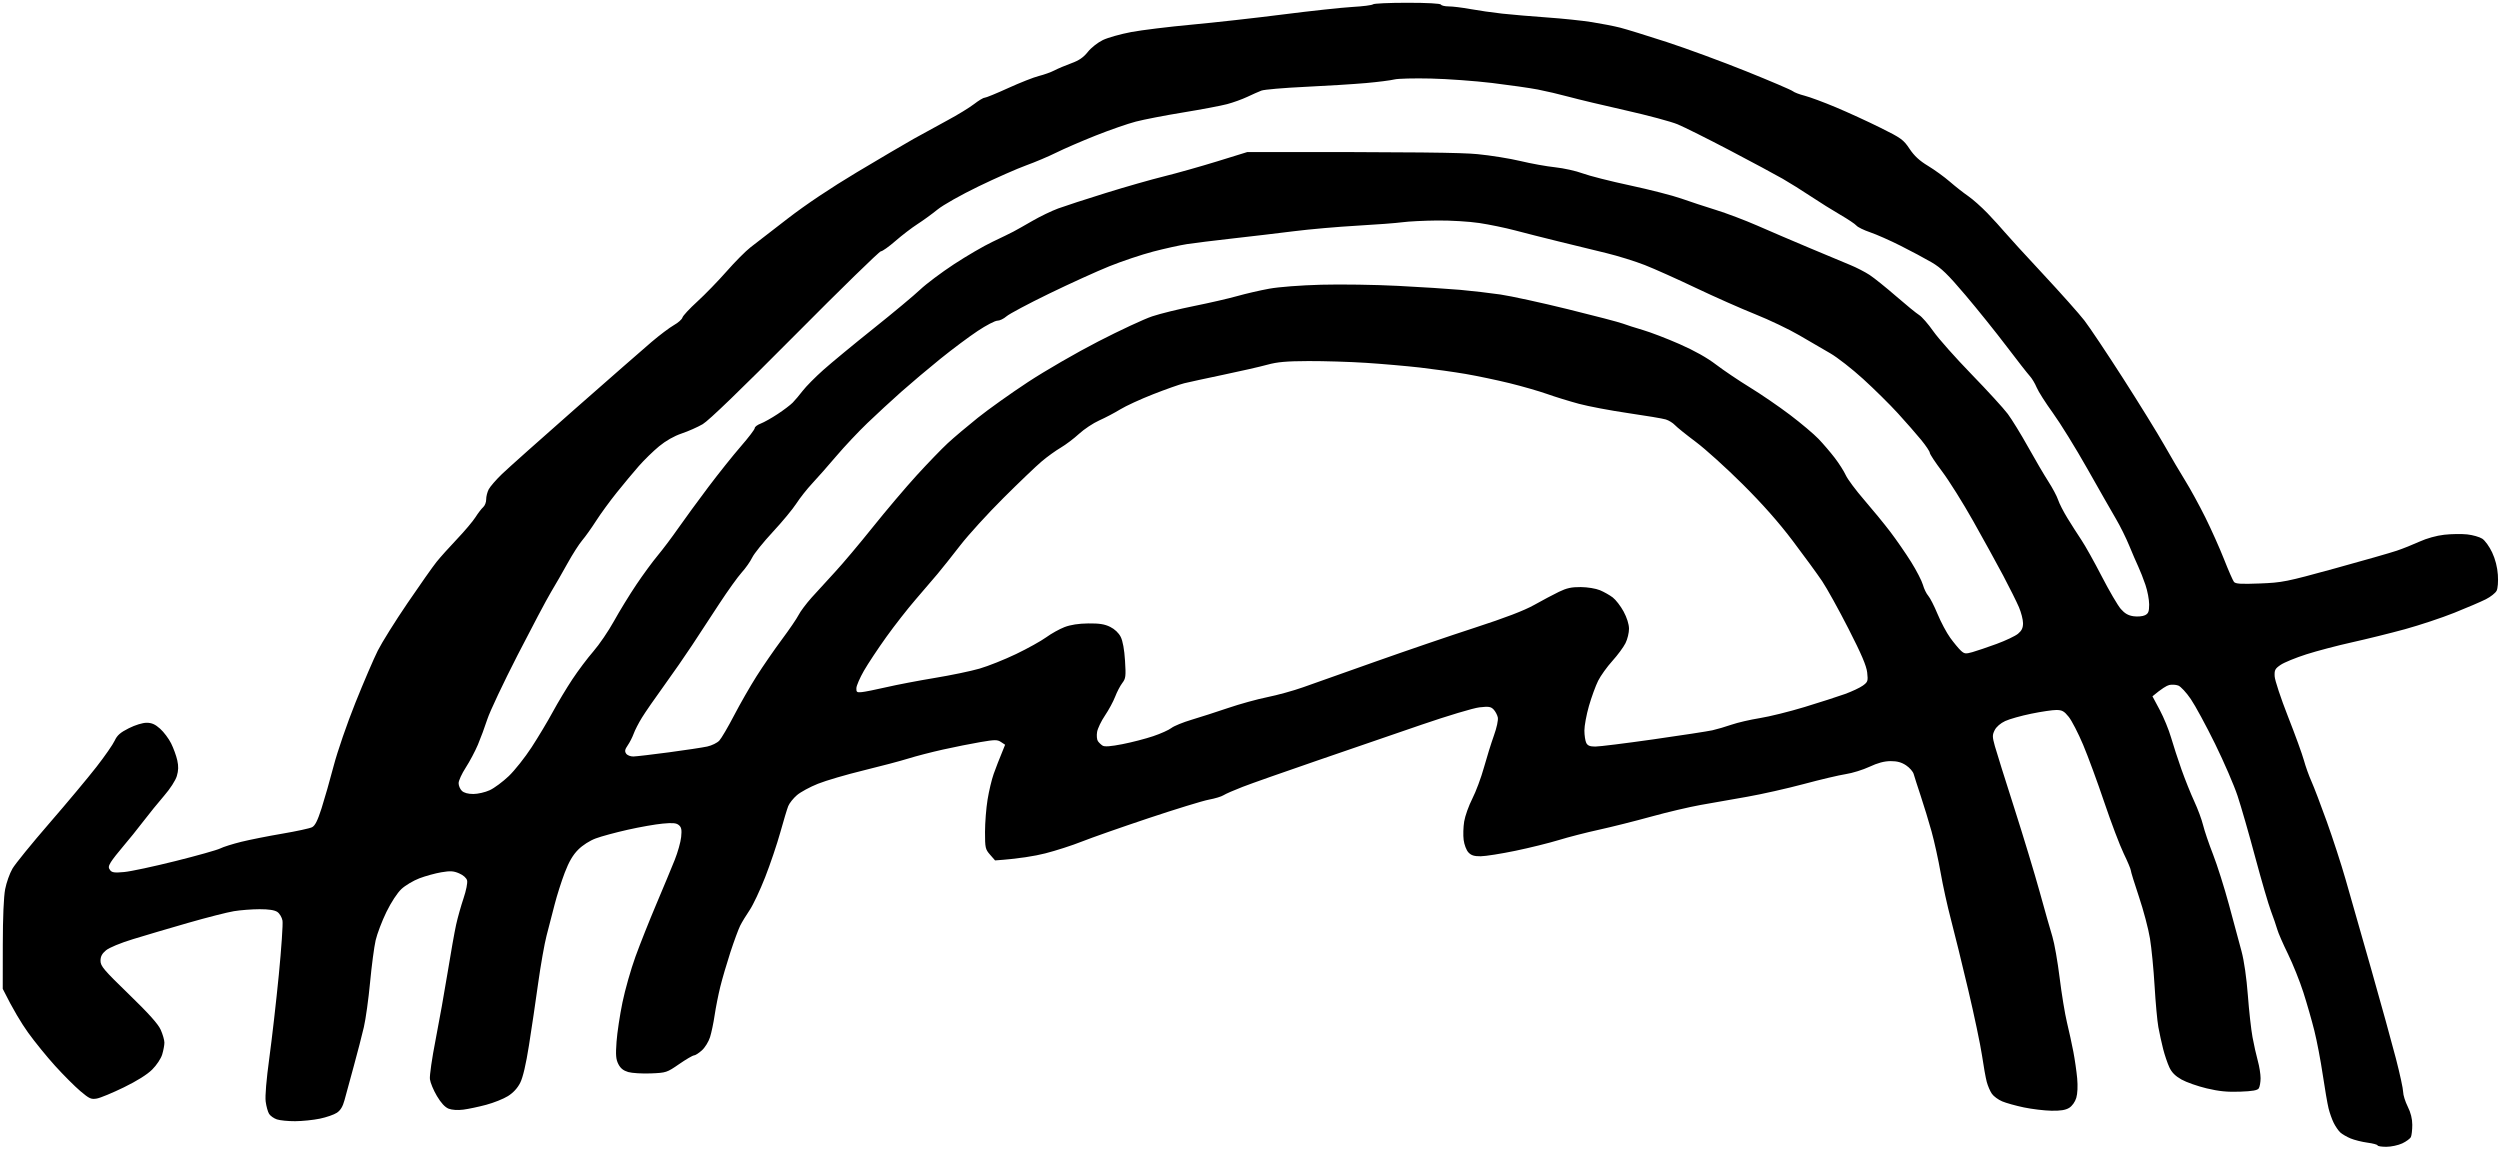 <svg xmlns="http://www.w3.org/2000/svg" version="1.2" viewBox="0 0 1368 626" width="224" height="103">
  <title>Weather Underground</title>
  <style>
		tspan { white-space:pre }
		.shp0 { fill: #000000 } 
	</style>
  <path id="Path 0" fill-rule="evenodd" class="shp0" d="M770.05 0C781.02 0 788.19 0.39 788.5 1C788.77 1.55 790.69 1.99 792.75 1.99C794.81 1.98 800.1 2.63 804.5 3.43C808.9 4.24 816.77 5.36 822 5.94C827.23 6.51 838.25 7.45 846.5 8.03C854.75 8.6 865.77 9.75 871 10.58C876.23 11.4 883.2 12.76 886.5 13.6C889.8 14.44 901.27 17.98 912 21.47C922.73 24.97 942.3 32.17 955.5 37.48C968.7 42.79 980.17 47.69 981 48.37C981.83 49.05 984.75 50.17 987.5 50.86C990.25 51.56 997.9 54.39 1004.5 57.16C1011.1 59.93 1022.08 64.96 1028.9 68.35C1040.36 74.03 1041.57 74.91 1044.9 79.91C1047.48 83.79 1050.34 86.43 1055 89.24C1058.58 91.4 1063.97 95.31 1067 97.94C1070.03 100.57 1074.53 104.1 1077 105.79C1079.47 107.48 1084.23 111.71 1087.57 115.18C1090.9 118.66 1095.13 123.3 1096.97 125.5C1098.8 127.7 1108.22 138 1117.9 148.39C1127.58 158.78 1137.8 170.26 1140.6 173.89C1143.41 177.53 1152.92 191.75 1161.73 205.5C1170.55 219.25 1180.69 235.68 1184.27 242C1187.85 248.32 1193.01 257.1 1195.75 261.5C1198.49 265.9 1203.41 274.9 1206.7 281.5C1209.98 288.1 1214.61 298.45 1216.99 304.5C1219.37 310.55 1221.81 316.12 1222.41 316.88C1223.28 317.98 1226.18 318.16 1236.5 317.76C1248.88 317.28 1250.84 316.89 1277.5 309.56C1292.9 305.33 1308.2 300.95 1311.5 299.83C1314.8 298.72 1320.42 296.47 1324 294.84C1327.9 293.06 1333.3 291.56 1337.5 291.09C1341.35 290.66 1346.99 290.58 1350.03 290.9C1353.08 291.23 1356.79 292.29 1358.28 293.25C1359.78 294.21 1362.21 297.59 1363.69 300.75C1365.43 304.46 1366.54 308.81 1366.83 313C1367.09 316.81 1366.81 320.43 1366.14 321.75C1365.51 322.99 1362.86 325.08 1360.25 326.4C1357.64 327.72 1349.88 331.05 1343 333.8C1336.13 336.55 1323.97 340.59 1316 342.78C1308.03 344.96 1294.97 348.19 1287 349.96C1279.03 351.73 1267.78 354.69 1262 356.54C1256.22 358.39 1249.92 360.97 1248 362.27C1244.91 364.37 1244.52 365.11 1244.69 368.57C1244.8 370.73 1248.07 380.6 1251.96 390.5C1255.86 400.4 1259.79 411.2 1260.69 414.5C1261.59 417.8 1263.44 422.98 1264.8 426C1266.16 429.02 1269.94 438.93 1273.2 448C1276.46 457.07 1281.08 471.25 1283.45 479.5C1285.83 487.75 1292.13 509.8 1297.44 528.5C1302.76 547.2 1308.88 569.36 1311.05 577.75C1313.22 586.14 1315 594.35 1315 596C1315 597.65 1316.13 601.25 1317.5 604C1319.17 607.33 1320 610.67 1320 614C1320 616.75 1319.66 619.74 1319.25 620.64C1318.84 621.53 1316.7 623.12 1314.5 624.15C1312.3 625.18 1308.36 626.02 1305.75 626.01C1303.14 626.01 1301.01 625.66 1301.01 625.25C1301.02 624.84 1298.54 624.16 1295.51 623.75C1292.48 623.34 1288.31 622.3 1286.25 621.44C1284.19 620.58 1281.66 619.12 1280.64 618.19C1279.62 617.26 1278 614.92 1277.04 613C1276.08 611.08 1274.8 607.48 1274.19 605C1273.58 602.52 1272.14 594.2 1271 586.5C1269.86 578.8 1267.8 568 1266.42 562.5C1265.05 557 1262.34 547.55 1260.4 541.5C1258.46 535.45 1254.67 526 1251.98 520.5C1249.28 515 1246.63 508.93 1246.1 507C1245.56 505.07 1244.01 500.57 1242.66 497C1241.31 493.43 1237.43 480.15 1234.04 467.5C1230.66 454.85 1226.32 439.77 1224.4 434C1222.49 428.23 1216.94 415.4 1212.08 405.5C1207.21 395.6 1201.24 384.57 1198.8 381C1196.37 377.43 1193.28 374.1 1191.94 373.61C1190.6 373.12 1188.38 372.99 1187 373.32C1185.63 373.65 1183 375.18 1177.82 379.5L1181.83 387C1184.03 391.13 1186.8 397.88 1187.99 402C1189.19 406.13 1191.75 414 1193.69 419.5C1195.64 425 1198.8 432.88 1200.71 437C1202.63 441.13 1204.8 446.98 1205.53 450C1206.26 453.02 1208.71 460.23 1210.97 466C1213.23 471.77 1217.15 484.15 1219.68 493.5C1222.21 502.85 1225.31 514.33 1226.56 519C1227.96 524.21 1229.3 533.49 1230.02 543C1230.66 551.52 1231.81 561.88 1232.57 566C1233.33 570.13 1234.64 575.98 1235.48 579C1236.32 582.02 1237 586.3 1236.99 588.5C1236.98 590.7 1236.54 593.17 1236.02 594C1235.32 595.11 1232.68 595.59 1225.79 595.84C1218.81 596.1 1214.26 595.65 1207.5 594.04C1202.55 592.86 1196.34 590.68 1193.71 589.19C1190.33 587.29 1188.37 585.32 1187.06 582.5C1186.04 580.3 1184.51 575.8 1183.67 572.5C1182.83 569.2 1181.65 563.8 1181.05 560.5C1180.45 557.2 1179.52 547.08 1178.99 538C1178.46 528.92 1177.32 517.23 1176.46 512C1175.61 506.77 1172.9 496.54 1170.45 489.25C1168 481.96 1165.99 475.44 1165.98 474.75C1165.96 474.06 1164.21 469.9 1162.08 465.5C1159.96 461.1 1155.18 448.5 1151.47 437.5C1147.76 426.5 1142.54 412.32 1139.88 406C1137.21 399.68 1133.67 392.81 1132.01 390.75C1129.5 387.63 1128.37 387 1125.25 386.99C1123.19 386.98 1117 387.89 1111.5 389.02C1106 390.14 1099.59 391.95 1097.25 393.03C1094.68 394.22 1092.41 396.19 1091.5 398C1090.16 400.68 1090.17 401.61 1091.59 406.75C1092.47 409.91 1097.23 425.1 1102.17 440.5C1107.1 455.9 1113.38 476.6 1116.11 486.5C1118.83 496.4 1121.97 507.43 1123.07 511C1124.17 514.58 1125.95 524.7 1127.03 533.5C1128.11 542.3 1129.92 553.33 1131.05 558C1132.18 562.67 1133.76 569.88 1134.54 574C1135.33 578.13 1136.27 584.65 1136.63 588.5C1137.02 592.78 1136.83 596.96 1136.14 599.25C1135.47 601.46 1133.87 603.7 1132.25 604.7C1130.27 605.92 1127.53 606.36 1122.5 606.27C1118.65 606.2 1111.9 605.38 1107.5 604.47C1103.1 603.55 1097.74 602.06 1095.6 601.15C1093.45 600.24 1090.91 598.38 1089.96 597C1089 595.63 1087.74 592.7 1087.15 590.5C1086.56 588.3 1085.39 581.77 1084.55 576C1083.7 570.23 1080.29 554.02 1076.98 540C1073.67 525.98 1069.41 508.65 1067.52 501.5C1065.63 494.35 1063.11 482.88 1061.91 476C1060.71 469.13 1058.48 459 1056.96 453.5C1055.43 448 1052.75 439.23 1051.01 434C1049.27 428.77 1047.54 423.39 1047.17 422.04C1046.8 420.69 1044.92 418.54 1043 417.27C1040.48 415.6 1038.09 414.95 1034.5 414.97C1031.06 414.99 1027.47 415.95 1023 418.05C1019.42 419.72 1013.58 421.54 1010 422.08C1006.42 422.63 996.08 425.07 987 427.51C977.92 429.94 963.98 433.08 956 434.48C948.02 435.87 936.55 437.9 930.5 438.97C924.45 440.05 912.3 442.91 903.5 445.34C894.7 447.77 881.88 450.99 875 452.5C868.13 454 858.23 456.54 853 458.15C847.77 459.75 837.09 462.4 829.25 464.03C821.41 465.66 812.86 467.01 810.25 467.03C806.64 467.06 805.02 466.55 803.5 464.9C802.4 463.72 801.23 460.66 800.91 458.12C800.58 455.58 800.71 451.02 801.2 448C801.69 444.98 803.7 439.35 805.66 435.5C807.63 431.65 810.48 424 812 418.5C813.53 413 815.98 405.13 817.46 401C819.04 396.58 819.92 392.47 819.59 391C819.28 389.63 818.24 387.68 817.27 386.68C815.77 385.15 814.57 384.97 809.5 385.55C806.19 385.94 792.07 390.17 778 395C763.98 399.82 738.1 408.71 720.5 414.76C702.9 420.81 684.67 427.23 680 429.04C675.33 430.84 670.6 432.91 669.5 433.63C668.4 434.35 664.8 435.44 661.5 436.05C658.2 436.66 643.35 441.22 628.5 446.18C613.65 451.14 597.23 456.9 592 458.98C586.77 461.07 577.77 463.97 572 465.44C566.23 466.91 557.67 468.38 544.5 469.3L541.75 466.15C539.17 463.2 539 462.41 539 453.75C539.01 448.66 539.63 440.68 540.4 436C541.16 431.32 542.66 425.02 543.73 422C544.8 418.98 546.65 414.14 550 406L547.75 404.51C545.75 403.19 544.48 403.19 536.5 404.55C531.55 405.39 522.33 407.23 516 408.64C509.68 410.05 501.13 412.26 497 413.56C492.88 414.85 481.85 417.77 472.5 420.05C463.15 422.33 451.94 425.61 447.6 427.35C443.25 429.08 438.08 431.89 436.1 433.58C434.12 435.27 431.97 437.97 431.32 439.58C430.68 441.19 428.72 447.68 426.97 454C425.21 460.32 421.49 471.35 418.69 478.5C415.89 485.65 412.07 493.75 410.2 496.5C408.32 499.25 406 503.07 405.03 505C404.07 506.93 401.66 513.45 399.68 519.5C397.71 525.55 395.2 534.1 394.12 538.5C393.04 542.9 391.66 549.88 391.05 554C390.45 558.13 389.31 563.52 388.54 566C387.76 568.48 385.75 571.74 384.06 573.25C382.38 574.76 380.44 576 379.75 576C379.06 576.01 375.41 578.14 371.63 580.75C364.91 585.39 364.55 585.51 356.13 585.85C351.38 586.04 345.81 585.7 343.75 585.1C341.1 584.32 339.52 583.05 338.36 580.75C337.02 578.11 336.84 575.81 337.37 568.5C337.73 563.55 339.19 553.88 340.61 547C342.02 540.13 345.22 528.88 347.71 522C350.2 515.13 355.39 502.07 359.24 493C363.08 483.93 367.58 473.13 369.22 469C370.87 464.88 372.45 459.25 372.73 456.5C373.14 452.53 372.89 451.19 371.49 450C370.11 448.82 368.21 448.64 362.62 449.16C358.7 449.52 350.1 451.03 343.5 452.52C336.9 454 329.02 456.13 326 457.26C322.73 458.47 318.83 460.96 316.4 463.4C313.48 466.32 311.36 469.94 309.03 476C307.24 480.68 304.73 488.55 303.47 493.5C302.21 498.45 300.23 506.1 299.07 510.5C297.92 514.9 295.86 526.6 294.48 536.5C293.11 546.4 290.85 561.7 289.45 570.5C287.79 581 286.14 588.05 284.65 591C283.17 593.93 280.83 596.47 277.94 598.27C275.5 599.8 270.13 601.94 266 603.04C261.88 604.14 256.25 605.33 253.5 605.68C250.49 606.07 247.31 605.86 245.5 605.16C243.51 604.38 241.35 602.05 239.09 598.24C237.21 595.08 235.48 590.92 235.25 589C235.01 587.08 236.4 577.4 238.35 567.5C240.29 557.6 243.26 540.95 244.96 530.5C246.65 520.05 248.73 508.35 249.58 504.5C250.43 500.65 252.27 494.13 253.66 490C255.09 485.75 255.93 481.52 255.59 480.25C255.24 478.9 253.51 477.36 251.25 476.39C248.17 475.06 246.43 474.96 241.5 475.79C238.2 476.35 232.8 477.84 229.5 479.09C226.2 480.35 221.78 482.98 219.68 484.94C217.41 487.05 214.07 492.16 211.45 497.5C209.03 502.45 206.38 509.43 205.55 513C204.73 516.58 203.36 526.92 202.51 536C201.66 545.08 200.13 556.1 199.11 560.5C198.09 564.9 195.59 574.58 193.55 582C191.52 589.42 189.25 597.75 188.51 600.5C187.57 604 186.32 606.07 184.33 607.39C182.78 608.43 178.57 609.88 175 610.62C171.43 611.36 165.35 611.98 161.5 612C157.65 612.02 153.15 611.57 151.5 611.01C149.85 610.45 147.94 609.09 147.25 608C146.56 606.9 145.72 603.86 145.38 601.25C145 598.3 145.75 589.3 147.36 577.5C148.79 567.05 151.13 546.58 152.56 532C153.98 517.42 154.89 504.04 154.58 502.25C154.26 500.46 152.99 498.32 151.75 497.49C150.24 496.48 147.04 495.99 142 496C137.88 496.01 131.57 496.49 128 497.08C124.42 497.67 113.17 500.54 103 503.46C92.83 506.38 79.21 510.4 72.75 512.39C65.9 514.49 59.75 517.04 58 518.5C55.79 520.34 55 521.86 55 524.25C55.01 527.13 56.78 529.22 70.48 542.5C81.46 553.15 86.53 558.81 87.95 562C89.05 564.48 89.96 567.63 89.96 569C89.96 570.38 89.42 573.3 88.75 575.5C88.07 577.76 85.69 581.35 83.27 583.75C80.53 586.48 74.98 589.96 67.75 593.49C61.56 596.51 54.92 599.26 53 599.6C49.88 600.15 48.91 599.72 44 595.57C40.98 593.01 34.74 586.78 30.15 581.71C25.56 576.64 18.91 568.45 15.36 563.5C11.82 558.55 7.25 551.14 1.5 539.58L1.53 515.54C1.55 500.4 2.03 489.09 2.83 485C3.52 481.43 5.31 476.4 6.8 473.83C8.28 471.26 17.38 460.07 27 448.97C36.63 437.87 48.22 423.99 52.77 418.14C57.33 412.29 61.83 405.81 62.77 403.74C64.11 400.83 65.84 399.31 70.5 396.97C74.04 395.2 78.04 393.97 80.25 393.98C83.05 393.99 84.92 394.82 87.63 397.25C89.63 399.04 92.33 402.64 93.63 405.25C94.93 407.86 96.45 412.02 97 414.5C97.73 417.77 97.66 420.14 96.75 423.17C96.03 425.57 93.08 430.14 89.79 433.92C86.66 437.54 81.52 443.88 78.37 448C75.22 452.13 70.33 458.2 67.49 461.5C64.65 464.8 61.58 468.74 60.66 470.25C59.31 472.49 59.23 473.3 60.25 474.63C61.27 475.96 62.68 476.15 68 475.65C71.58 475.32 84.17 472.62 96 469.66C107.83 466.71 118.85 463.6 120.5 462.76C122.15 461.92 127.32 460.29 132 459.13C136.68 457.98 146.8 455.96 154.5 454.66C162.2 453.35 169.51 451.77 170.75 451.14C172.41 450.3 173.78 447.56 175.97 440.75C177.6 435.66 180.58 425.2 182.6 417.5C184.65 409.69 189.9 394.44 194.49 383C199.01 371.73 204.52 358.9 206.73 354.5C208.94 350.1 216.25 338.4 222.99 328.5C229.72 318.6 236.86 308.48 238.84 306C240.82 303.52 245.87 297.9 250.05 293.5C254.24 289.1 258.79 283.7 260.18 281.5C261.57 279.3 263.47 276.82 264.4 276C265.33 275.18 266.07 273.26 266.04 271.75C266.02 270.24 266.64 267.76 267.42 266.25C268.21 264.74 271.47 260.98 274.67 257.89C277.88 254.8 295.8 238.82 314.5 222.37C333.2 205.92 352.1 189.39 356.5 185.63C360.9 181.88 366.41 177.73 368.75 176.4C371.09 175.08 373.19 173.21 373.43 172.25C373.67 171.29 377.33 167.35 381.56 163.5C385.78 159.65 392.99 152.22 397.58 147C402.16 141.78 408.07 135.83 410.71 133.79C413.34 131.76 422.48 124.7 431 118.11C440.9 110.46 454.63 101.27 469 92.67C481.38 85.27 495.32 77.06 500 74.44C504.68 71.82 513 67.26 518.5 64.3C524 61.35 530.52 57.36 533 55.44C535.48 53.52 538.06 51.96 538.75 51.97C539.44 51.99 545.29 49.59 551.75 46.64C558.21 43.7 565.75 40.73 568.5 40.05C571.25 39.37 575.08 38 577 37C578.92 36 583.09 34.24 586.25 33.09C590.45 31.57 592.88 29.89 595.25 26.9C597.06 24.61 600.71 21.74 603.5 20.39C606.25 19.07 613.23 17.11 619 16.02C624.77 14.94 639.63 13.12 652 11.98C664.38 10.84 686.88 8.33 702 6.4C717.13 4.47 734.23 2.62 740 2.29C745.78 1.97 750.86 1.31 751.3 0.85C751.74 0.38 760.18 0 770.05 0ZM747.5 43.93C740.9 44.51 725.94 45.45 714.25 46C702.56 46.55 691.76 47.48 690.25 48.06C688.74 48.64 685.25 50.18 682.5 51.49C679.75 52.79 674.8 54.58 671.5 55.46C668.2 56.34 657.4 58.38 647.5 60C637.6 61.61 625.9 63.88 621.5 65.03C617.1 66.17 607.2 69.62 599.5 72.68C591.8 75.74 582.13 79.93 578 81.99C573.88 84.04 566.45 87.19 561.5 88.98C556.55 90.77 544.85 95.94 535.5 100.46C525.84 105.14 516.13 110.61 513 113.15C509.98 115.61 505.02 119.2 502 121.14C498.98 123.08 493.57 127.22 490 130.33C486.43 133.45 482.83 136 482.02 136C481.2 136 460.05 156.63 435.02 181.85C405.3 211.78 387.76 228.71 384.5 230.6C381.75 232.2 376.57 234.49 373 235.69C368.87 237.08 364.37 239.64 360.66 242.69C357.45 245.34 352.46 250.2 349.57 253.5C346.68 256.8 341.24 263.32 337.49 268C333.73 272.68 328.64 279.65 326.18 283.5C323.72 287.35 320.31 292.14 318.6 294.14C316.9 296.14 313.3 301.76 310.6 306.64C307.91 311.51 303.81 318.65 301.49 322.5C299.18 326.35 290.95 341.88 283.2 357C275.45 372.13 268.02 387.88 266.68 392C265.34 396.13 263.01 402.43 261.5 406C259.98 409.57 257 415.2 254.86 418.5C252.72 421.8 250.96 425.63 250.95 427C250.94 428.38 251.74 430.28 252.72 431.22C253.87 432.34 256.1 432.95 259 432.95C261.48 432.95 265.52 432.02 268 430.87C270.48 429.73 275.16 426.25 278.41 423.15C281.66 420.04 287.29 412.94 290.91 407.37C294.53 401.8 299.75 393.09 302.5 388.01C305.25 382.94 310.08 374.9 313.23 370.15C316.38 365.39 321.55 358.52 324.73 354.87C327.9 351.22 332.96 343.8 335.96 338.37C338.96 332.94 344.44 324 348.13 318.5C351.82 313 357.1 305.8 359.86 302.5C362.62 299.2 367.7 292.45 371.15 287.5C374.61 282.55 382.01 272.43 387.6 265C393.19 257.57 401.2 247.56 405.38 242.75C409.57 237.94 412.99 233.44 412.99 232.75C412.98 232.06 414.44 230.95 416.24 230.27C418.03 229.59 422.2 227.25 425.5 225.07C428.8 222.9 432.52 220.08 433.77 218.81C435.02 217.54 437.5 214.6 439.27 212.29C441.05 209.97 446.1 204.86 450.5 200.94C454.9 197.02 467.27 186.8 478 178.23C488.73 169.67 500.2 160.1 503.5 156.97C506.8 153.84 515.13 147.59 522 143.08C528.88 138.57 538.33 133.06 543 130.85C547.67 128.64 552.85 126.11 554.5 125.24C556.15 124.37 560.88 121.71 565 119.32C569.13 116.93 575.42 113.89 579 112.57C582.58 111.25 594.27 107.44 605 104.11C615.73 100.77 630.13 96.66 637 94.97C643.88 93.27 656.92 89.59 666 86.79L682.5 81.69C776.99 81.6 799.76 81.99 808.5 82.83C815.65 83.52 826.23 85.22 832 86.6C837.77 87.99 846.33 89.53 851 90.02C855.67 90.52 862.42 92.01 866 93.35C869.58 94.69 881.27 97.66 892 99.95C902.73 102.25 915.33 105.48 920 107.13C924.67 108.79 933.23 111.6 939 113.39C944.77 115.18 954.9 119.01 961.5 121.9C968.1 124.8 980.92 130.29 990 134.1C999.08 137.92 1009.2 142.15 1012.5 143.5C1015.8 144.85 1020.52 147.29 1023 148.9C1025.47 150.52 1032 155.76 1037.5 160.54C1043 165.32 1048.7 169.97 1050.16 170.87C1051.62 171.77 1055.11 175.76 1057.91 179.75C1060.71 183.74 1070.1 194.31 1078.78 203.25C1087.46 212.19 1096.41 221.97 1098.67 225C1100.92 228.03 1105.9 236.13 1109.73 243C1113.56 249.88 1118.58 258.43 1120.88 262C1123.18 265.57 1125.57 270.07 1126.19 272C1126.81 273.93 1129.11 278.43 1131.3 282C1133.49 285.57 1136.94 290.98 1138.97 294C1141 297.02 1146 305.97 1150.08 313.88C1154.16 321.79 1158.85 329.81 1160.5 331.7C1162.68 334.2 1164.59 335.29 1167.5 335.7C1169.7 336.01 1172.51 335.75 1173.75 335.13C1175.61 334.2 1176 333.17 1176.02 329.25C1176.02 326.64 1175.11 321.8 1173.98 318.5C1172.86 315.2 1171.09 310.7 1170.05 308.5C1169.02 306.3 1166.78 301.13 1165.09 297C1163.4 292.88 1160.17 286.35 1157.9 282.5C1155.64 278.65 1148.58 266.27 1142.21 255C1135.84 243.72 1127.36 230 1123.37 224.5C1119.38 219 1115.37 212.7 1114.46 210.5C1113.55 208.3 1111.84 205.45 1110.65 204.18C1109.47 202.9 1103.78 195.62 1098 188C1092.22 180.38 1082.1 167.77 1075.5 159.99C1065.8 148.55 1062.26 145.12 1057 142.04C1053.42 139.95 1045.78 135.86 1040 132.96C1034.22 130.05 1026.73 126.74 1023.34 125.59C1019.94 124.44 1016.57 122.79 1015.84 121.92C1015.1 121.05 1011.13 118.39 1007 116C1002.88 113.62 995.67 109.11 991 106C986.33 102.88 979.35 98.52 975.5 96.31C971.65 94.09 958.6 87.09 946.5 80.74C934.4 74.4 921.58 67.99 918 66.51C914.42 65.02 901.6 61.58 889.5 58.86C877.4 56.14 863.45 52.81 858.5 51.46C853.55 50.11 845.9 48.32 841.5 47.47C837.1 46.63 825.85 45.02 816.5 43.89C807.15 42.77 792.08 41.67 783 41.46C773.92 41.25 764.92 41.47 763 41.96C761.08 42.45 754.1 43.34 747.5 43.93ZM742.5 121.98C732.05 122.57 716.52 123.93 708 125.01C699.48 126.08 684.4 127.87 674.5 128.97C664.6 130.08 653.35 131.47 649.5 132.06C645.65 132.66 637.33 134.5 631 136.15C624.67 137.81 613.88 141.43 607 144.2C600.13 146.97 585.27 153.72 574 159.2C562.73 164.68 552.26 170.25 550.75 171.58C549.24 172.91 546.99 173.99 545.75 173.97C544.51 173.96 539.67 176.48 535 179.58C530.33 182.67 521.12 189.55 514.55 194.85C507.98 200.16 498.31 208.32 493.05 212.99C487.8 217.66 479.51 225.31 474.63 229.99C469.75 234.67 462.12 242.78 457.68 248C453.24 253.22 447.29 259.98 444.46 263C441.63 266.02 437.72 270.98 435.77 274C433.83 277.02 428.02 284.03 422.87 289.57C417.72 295.11 412.65 301.41 411.61 303.57C410.57 305.73 407.98 309.41 405.86 311.75C403.74 314.09 398.25 321.74 393.66 328.75C389.07 335.76 382.36 346 378.75 351.5C375.14 357 368.21 366.99 363.35 373.7C358.48 380.41 353.04 388.28 351.25 391.2C349.46 394.11 347.42 398.07 346.73 400C346.03 401.93 344.57 404.78 343.48 406.35C341.93 408.58 341.75 409.56 342.62 410.85C343.25 411.78 345.01 412.47 346.62 412.43C348.21 412.39 356.93 411.37 366 410.16C375.07 408.95 384.52 407.52 387 406.98C389.48 406.44 392.44 404.99 393.6 403.75C394.75 402.51 398.38 396.32 401.67 390C404.96 383.68 410.5 374 413.99 368.5C417.48 363 423.69 354 427.78 348.5C431.88 343 436.02 336.93 436.99 335C437.96 333.07 441.16 328.8 444.1 325.5C447.05 322.2 452.81 315.9 456.9 311.5C460.99 307.1 470.28 296.07 477.54 287C484.8 277.93 495.67 265.1 501.7 258.5C507.73 251.9 515.34 244.03 518.61 241C521.88 237.97 529.27 231.73 535.03 227.12C540.79 222.51 553.15 213.7 562.5 207.55C571.97 201.33 589.02 191.47 601 185.31C612.83 179.22 626.1 173.04 630.5 171.58C634.9 170.11 645.25 167.56 653.5 165.91C661.75 164.25 672.33 161.82 677 160.5C681.67 159.18 689.55 157.36 694.5 156.46C699.75 155.5 711.62 154.59 723 154.28C733.73 153.99 752.63 154.27 765 154.91C777.38 155.54 792.67 156.52 799 157.08C805.33 157.64 815.23 158.79 821 159.63C826.77 160.48 843.42 164.1 858 167.69C872.58 171.27 886.08 174.81 888 175.55C889.92 176.28 894.88 177.87 899 179.07C903.13 180.28 912.13 183.73 919 186.75C927.14 190.32 934.11 194.23 939 197.97C943.13 201.12 951.45 206.73 957.5 210.44C963.55 214.14 973.45 220.92 979.5 225.51C985.55 230.09 992.58 236.02 995.11 238.67C997.65 241.33 1001.63 245.97 1003.95 249C1006.28 252.03 1009 256.3 1010 258.5C1011 260.7 1015.52 266.77 1020.05 272C1024.58 277.23 1031.03 285.1 1034.38 289.5C1037.72 293.9 1042.85 301.32 1045.78 306C1048.7 310.68 1051.6 316.3 1052.22 318.5C1052.83 320.7 1054.15 323.4 1055.14 324.5C1056.13 325.6 1058.42 330.1 1060.24 334.5C1062.06 338.9 1065.18 344.75 1067.17 347.5C1069.17 350.25 1071.78 353.4 1072.97 354.5C1074.91 356.29 1075.58 356.38 1079.32 355.32C1081.62 354.67 1087.55 352.66 1092.5 350.85C1097.45 349.04 1102.74 346.53 1104.25 345.28C1106.29 343.59 1107 342.1 1107 339.5C1107 337.57 1106 333.64 1104.77 330.75C1103.54 327.86 1099.67 320.1 1096.18 313.5C1092.68 306.9 1085.25 293.4 1079.67 283.5C1074.1 273.6 1066.48 261.45 1062.75 256.5C1059.02 251.55 1055.97 246.94 1055.98 246.25C1055.99 245.56 1053.89 242.41 1051.31 239.25C1048.73 236.09 1042.99 229.53 1038.56 224.68C1034.13 219.82 1025.55 211.35 1019.5 205.84C1013.45 200.33 1005.35 194.01 1001.5 191.8C997.65 189.58 990 185.13 984.5 181.91C979 178.69 968.2 173.53 960.5 170.45C952.8 167.37 938.17 160.89 928 156.05C917.83 151.2 905.23 145.56 900 143.51C894.77 141.46 885.33 138.52 879 136.98C872.67 135.43 860.98 132.57 853 130.63C845.02 128.68 834.23 125.94 829 124.55C823.77 123.16 815 121.35 809.5 120.52C804 119.69 793.65 119.07 786.5 119.14C779.35 119.21 770.8 119.63 767.5 120.08C764.2 120.54 752.95 121.39 742.5 121.98ZM669.5 203.53C660.15 205.49 650.48 207.59 648 208.2C645.52 208.81 637.88 211.51 631 214.21C624.13 216.9 616.02 220.63 613 222.49C609.98 224.35 604.8 227.07 601.5 228.54C598.2 230.02 593.24 233.31 590.47 235.86C587.7 238.41 583.2 241.81 580.47 243.42C577.74 245.02 573.05 248.39 570.06 250.92C567.06 253.44 557.61 262.48 549.06 271C540.5 279.53 529.9 291.16 525.5 296.84C521.1 302.53 515.48 309.59 513 312.55C510.52 315.51 505.07 321.88 500.88 326.71C496.69 331.55 489.55 340.68 485.02 347C480.49 353.32 474.97 361.65 472.75 365.5C470.54 369.35 468.68 373.63 468.61 375C468.51 377.19 468.87 377.47 471.5 377.22C473.15 377.07 479.23 375.85 485 374.52C490.77 373.18 502.7 370.9 511.5 369.45C520.3 368 531.33 365.71 536 364.35C540.67 363 549.67 359.41 556 356.37C562.33 353.33 569.75 349.2 572.5 347.2C575.25 345.19 579.75 342.69 582.5 341.63C585.82 340.36 590.19 339.68 595.5 339.62C601.59 339.56 604.45 340.01 607.5 341.52C609.98 342.75 612.17 344.83 613.26 347C614.38 349.22 615.24 353.97 615.61 360C616.15 368.63 616.01 369.75 614.1 372.25C612.95 373.76 611.19 377.14 610.19 379.75C609.19 382.36 606.7 386.98 604.65 390C602.6 393.02 600.66 397.07 600.33 399C600.01 400.93 600.2 403.18 600.75 404C601.3 404.82 602.47 405.95 603.35 406.5C604.46 407.19 607.79 406.94 614.22 405.68C619.33 404.68 626.88 402.72 631 401.33C635.13 399.94 639.63 397.92 641 396.84C642.38 395.76 647.33 393.73 652 392.34C656.67 390.95 665.67 388.05 672 385.9C678.33 383.74 688 381.07 693.5 379.96C699 378.85 707.77 376.43 713 374.57C718.23 372.72 736 366.42 752.5 360.57C769 354.72 793.52 346.35 807 341.97C823.81 336.5 834.01 332.59 839.5 329.51C843.9 327.04 849.98 323.81 853 322.35C857.3 320.26 859.92 319.69 865 319.73C868.68 319.76 873.23 320.51 875.5 321.45C877.7 322.37 880.85 324.15 882.5 325.41C884.15 326.67 886.82 330.13 888.43 333.1C890.23 336.43 891.37 340.03 891.39 342.5C891.41 344.7 890.55 348.27 889.46 350.44C888.38 352.61 885.14 357 882.25 360.19C879.36 363.39 875.88 368.25 874.5 371C873.13 373.75 870.87 379.94 869.48 384.75C868.1 389.56 866.97 395.64 866.98 398.25C866.99 400.86 867.45 403.9 868 405C868.75 406.5 870 407 873 407C875.2 407 889.49 405.22 904.75 403.05C920.01 400.88 934.52 398.65 937 398.1C939.48 397.54 944.2 396.16 947.5 395.02C950.8 393.88 957.77 392.27 963 391.43C968.23 390.6 979.25 387.86 987.5 385.35C995.75 382.84 1005.65 379.65 1009.5 378.27C1013.35 376.88 1017.8 374.79 1019.39 373.62C1022.08 371.65 1022.24 371.15 1021.73 366.5C1021.33 362.83 1018.6 356.44 1011.48 342.5C1006.15 332.05 999.66 320.35 997.08 316.5C994.49 312.65 987.27 302.75 981.03 294.5C973.32 284.29 964.55 274.38 953.6 263.47C944.74 254.65 933.23 244.24 928 240.33C922.77 236.42 917.6 232.26 916.5 231.07C915.4 229.89 913.15 228.51 911.5 228C909.85 227.5 900.63 225.94 891 224.55C881.38 223.15 869.23 220.85 864 219.45C858.77 218.04 850.9 215.62 846.5 214.05C842.1 212.49 832.88 209.84 826 208.15C819.13 206.47 808.33 204.2 802 203.11C795.67 202.03 784.42 200.45 777 199.6C769.58 198.76 756.3 197.6 747.5 197.03C738.7 196.46 724.52 196.03 716 196.06C703.91 196.11 698.96 196.55 693.5 198.05C689.65 199.11 678.85 201.58 669.5 203.53Z"/>
</svg>